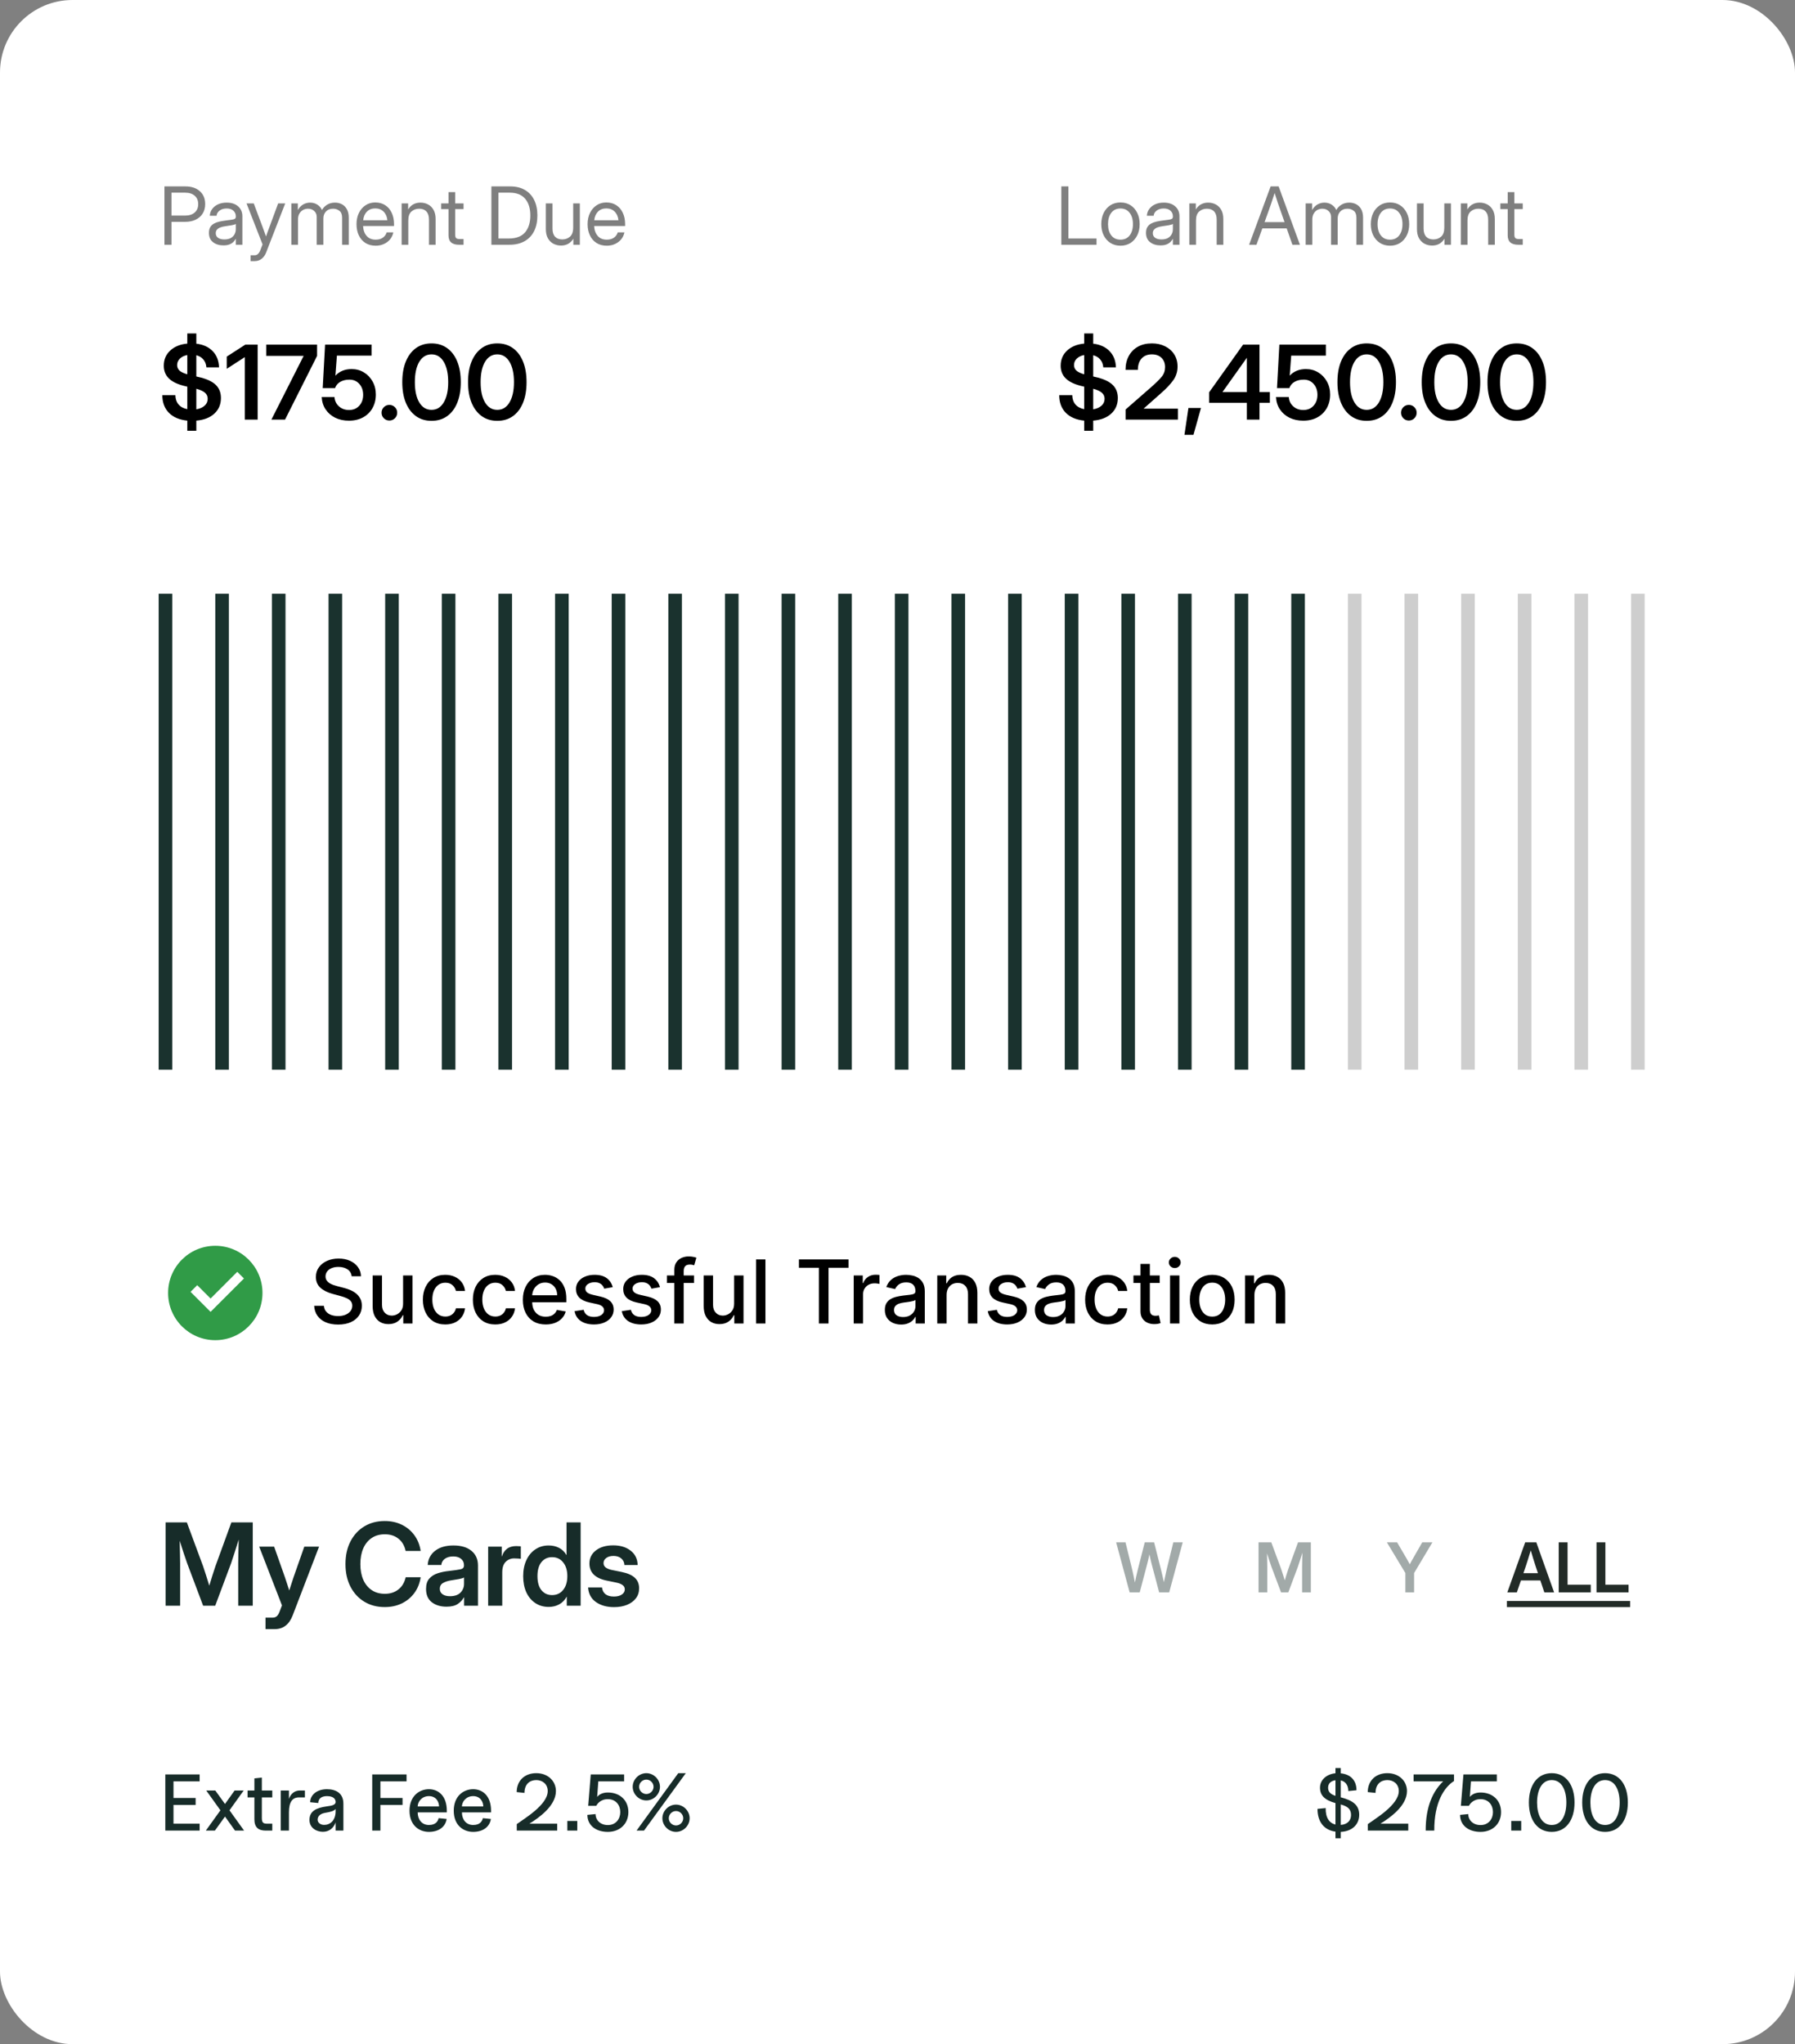 <svg width="396" height="451" viewBox="0 0 396 451" fill="none" xmlns="http://www.w3.org/2000/svg">
<rect x="0" y="0" width="396" height="451" fill="#808080" stroke="none"/>
<rect width="396" height="451" rx="16" fill="white"/>
<line x1="36.5" y1="131" x2="36.5" y2="236" stroke="#1A322E" stroke-width="3"/>
<line x1="48.994" y1="131" x2="48.994" y2="236" stroke="#1A322E" stroke-width="3"/>
<line x1="61.485" y1="131" x2="61.485" y2="236" stroke="#1A322E" stroke-width="3"/>
<line x1="73.98" y1="131" x2="73.98" y2="236" stroke="#1A322E" stroke-width="3"/>
<line x1="86.474" y1="131" x2="86.474" y2="236" stroke="#1A322E" stroke-width="3"/>
<line x1="98.968" y1="131" x2="98.968" y2="236" stroke="#1A322E" stroke-width="3"/>
<line x1="111.462" y1="131" x2="111.462" y2="236" stroke="#1A322E" stroke-width="3"/>
<line x1="123.956" y1="131" x2="123.956" y2="236" stroke="#1A322E" stroke-width="3"/>
<line x1="136.448" y1="131" x2="136.448" y2="236" stroke="#1A322E" stroke-width="3"/>
<line x1="148.942" y1="131" x2="148.942" y2="236" stroke="#1A322E" stroke-width="3"/>
<line x1="161.437" y1="131" x2="161.437" y2="236" stroke="#1A322E" stroke-width="3"/>
<line x1="173.931" y1="131" x2="173.931" y2="236" stroke="#1A322E" stroke-width="3"/>
<line x1="186.425" y1="131" x2="186.425" y2="236" stroke="#1A322E" stroke-width="3"/>
<line x1="198.916" y1="131" x2="198.916" y2="236" stroke="#1A322E" stroke-width="3"/>
<line x1="211.41" y1="131" x2="211.41" y2="236" stroke="#1A322E" stroke-width="3"/>
<line x1="223.904" y1="131" x2="223.904" y2="236" stroke="#1A322E" stroke-width="3"/>
<line x1="236.398" y1="131" x2="236.398" y2="236" stroke="#1A322E" stroke-width="3"/>
<line x1="248.89" y1="131" x2="248.89" y2="236" stroke="#1A322E" stroke-width="3"/>
<line x1="261.384" y1="131" x2="261.384" y2="236" stroke="#1A322E" stroke-width="3"/>
<line x1="273.878" y1="131" x2="273.878" y2="236" stroke="#1A322E" stroke-width="3"/>
<line x1="286.372" y1="131" x2="286.372" y2="236" stroke="#1A322E" stroke-width="3"/>
<line x1="298.866" y1="131" x2="298.866" y2="236" stroke="#C1C1C1" stroke-opacity="0.8" stroke-width="3"/>
<line x1="311.36" y1="131" x2="311.36" y2="236" stroke="#C1C1C1" stroke-opacity="0.8" stroke-width="3"/>
<line x1="323.854" y1="131" x2="323.854" y2="236" stroke="#C1C1C1" stroke-opacity="0.8" stroke-width="3"/>
<line x1="336.346" y1="131" x2="336.346" y2="236" stroke="#C1C1C1" stroke-opacity="0.8" stroke-width="3"/>
<line x1="348.84" y1="131" x2="348.84" y2="236" stroke="#C1C1C1" stroke-opacity="0.8" stroke-width="3"/>
<line x1="361.334" y1="131" x2="361.334" y2="236" stroke="#C1C1C1" stroke-opacity="0.8" stroke-width="3"/>
<path opacity="0.5" d="M36.279 54V41.126H40.893C42.235 41.126 43.298 41.477 44.081 42.18C44.87 42.877 45.265 43.827 45.265 45.031C45.265 45.832 45.081 46.526 44.712 47.114C44.349 47.695 43.833 48.148 43.165 48.47C42.503 48.787 41.722 48.945 40.824 48.945H37.834V54H36.279ZM37.834 47.563H40.841C41.734 47.563 42.437 47.338 42.949 46.889C43.468 46.434 43.727 45.815 43.727 45.031C43.727 44.248 43.468 43.632 42.949 43.182C42.437 42.733 41.734 42.508 40.841 42.508H37.834V47.563ZM49.274 54.138C48.37 54.138 47.612 53.905 47.002 53.438C46.397 52.972 46.094 52.283 46.094 51.373C46.094 50.849 46.195 50.423 46.397 50.094C46.604 49.766 46.878 49.51 47.218 49.325C47.563 49.135 47.952 48.991 48.384 48.894C48.822 48.796 49.268 48.718 49.723 48.66C50.305 48.58 50.763 48.519 51.097 48.479C51.431 48.438 51.667 48.372 51.806 48.28C51.95 48.188 52.022 48.027 52.022 47.796V47.71C52.022 47.214 51.843 46.805 51.486 46.483C51.135 46.16 50.639 45.999 50 45.999C49.366 45.999 48.845 46.154 48.436 46.465C48.033 46.771 47.814 47.151 47.779 47.606H46.284C46.313 47.047 46.486 46.552 46.803 46.12C47.12 45.682 47.552 45.337 48.099 45.083C48.646 44.83 49.28 44.703 50 44.703C51.066 44.703 51.909 44.979 52.532 45.532C53.159 46.08 53.473 46.805 53.473 47.71V54H52.022V52.704H51.987C51.878 52.923 51.716 53.145 51.503 53.369C51.29 53.588 51.002 53.773 50.639 53.922C50.282 54.066 49.827 54.138 49.274 54.138ZM49.481 52.825C50.081 52.825 50.567 52.718 50.942 52.505C51.316 52.286 51.59 52.004 51.763 51.658C51.935 51.313 52.022 50.941 52.022 50.544V49.403C51.912 49.507 51.621 49.602 51.149 49.688C50.677 49.769 50.178 49.847 49.654 49.922C49.303 49.968 48.969 50.048 48.652 50.164C48.341 50.273 48.087 50.431 47.892 50.639C47.696 50.84 47.598 51.114 47.598 51.46C47.598 51.886 47.765 52.22 48.099 52.462C48.439 52.704 48.9 52.825 49.481 52.825ZM55.288 57.612V56.316H56.186C56.728 56.316 57.14 55.95 57.422 55.218L57.923 53.922L54.389 44.876H55.979L57.949 50.129C58.076 50.469 58.2 50.812 58.321 51.157C58.447 51.497 58.568 51.837 58.684 52.177C58.804 51.837 58.925 51.497 59.046 51.157C59.173 50.812 59.3 50.469 59.427 50.129L61.362 44.876H62.926L58.718 55.694C58.482 56.304 58.145 56.776 57.707 57.111C57.269 57.445 56.762 57.612 56.186 57.612H55.288ZM64.274 54V44.876H65.708V46.353C65.996 45.818 66.379 45.408 66.857 45.126C67.335 44.844 67.854 44.703 68.413 44.703C69.035 44.703 69.579 44.861 70.046 45.178C70.512 45.495 70.841 45.884 71.031 46.345C71.278 45.878 71.65 45.489 72.145 45.178C72.641 44.861 73.228 44.703 73.908 44.703C74.467 44.703 74.974 44.824 75.429 45.066C75.889 45.308 76.255 45.673 76.526 46.163C76.802 46.653 76.941 47.272 76.941 48.021V54H75.472V48.021C75.472 47.312 75.273 46.808 74.876 46.509C74.478 46.203 74.017 46.051 73.493 46.051C72.825 46.051 72.298 46.255 71.912 46.664C71.532 47.068 71.342 47.577 71.342 48.194V54H69.873V47.865C69.873 47.318 69.689 46.88 69.32 46.552C68.957 46.218 68.499 46.051 67.946 46.051C67.566 46.051 67.206 46.14 66.866 46.319C66.532 46.497 66.261 46.765 66.054 47.122C65.846 47.474 65.743 47.911 65.743 48.435V54H64.274ZM82.885 54.207C81.993 54.207 81.229 54.003 80.596 53.594C79.968 53.185 79.487 52.623 79.153 51.909C78.819 51.189 78.652 50.371 78.652 49.455C78.652 48.528 78.827 47.704 79.179 46.984C79.53 46.264 80.017 45.699 80.639 45.29C81.261 44.876 81.975 44.668 82.782 44.668C83.629 44.668 84.363 44.87 84.985 45.273C85.607 45.676 86.085 46.238 86.419 46.958C86.759 47.678 86.929 48.51 86.929 49.455V49.861H80.103C80.138 50.754 80.394 51.48 80.872 52.039C81.35 52.597 82.021 52.877 82.885 52.877C83.536 52.877 84.066 52.727 84.475 52.427C84.89 52.128 85.166 51.742 85.305 51.27H86.774C86.658 51.851 86.419 52.364 86.056 52.808C85.694 53.245 85.239 53.588 84.691 53.836C84.15 54.084 83.548 54.207 82.885 54.207ZM80.121 48.6H85.46C85.38 47.799 85.1 47.163 84.622 46.69C84.144 46.218 83.531 45.982 82.782 45.982C82.033 45.982 81.422 46.218 80.95 46.69C80.478 47.163 80.201 47.799 80.121 48.6ZM90.074 48.66V54H88.605V44.876H90.04V46.215C90.356 45.697 90.743 45.316 91.198 45.074C91.658 44.827 92.177 44.703 92.753 44.703C93.369 44.703 93.931 44.838 94.438 45.109C94.945 45.374 95.348 45.774 95.647 46.31C95.953 46.846 96.105 47.52 96.105 48.332V54H94.636V48.435C94.636 47.646 94.446 47.053 94.066 46.656C93.692 46.252 93.162 46.051 92.476 46.051C91.814 46.051 91.246 46.255 90.774 46.664C90.308 47.073 90.074 47.739 90.074 48.66ZM102.266 44.876V46.137H100.417V51.788C100.417 52.139 100.489 52.387 100.633 52.531C100.783 52.669 101.045 52.739 101.419 52.739H102.266V54H101.281C99.726 54 98.948 53.315 98.948 51.944V46.137H97.324V44.876H98.948V42.387H100.417V44.876H102.266ZM112.384 54H108.409V41.126H112.557C113.807 41.126 114.878 41.382 115.771 41.895C116.67 42.407 117.358 43.145 117.836 44.107C118.314 45.063 118.553 46.206 118.553 47.537C118.553 48.879 118.311 50.034 117.827 51.002C117.344 51.964 116.641 52.704 115.719 53.222C114.803 53.741 113.692 54 112.384 54ZM109.965 52.617H112.28C113.882 52.617 115.068 52.165 115.84 51.261C116.612 50.351 116.998 49.109 116.998 47.537C116.998 45.982 116.618 44.755 115.857 43.856C115.103 42.958 113.968 42.508 112.453 42.508H109.965V52.617ZM123.772 54.173C123.161 54.173 122.6 54.04 122.087 53.775C121.58 53.505 121.174 53.101 120.869 52.566C120.569 52.024 120.42 51.35 120.42 50.544V44.876H121.888V50.44C121.888 51.229 122.079 51.825 122.459 52.229C122.839 52.626 123.369 52.825 124.049 52.825C124.717 52.825 125.284 52.62 125.751 52.211C126.217 51.802 126.451 51.137 126.451 50.215V44.876H127.919V54H126.485V52.661C126.168 53.179 125.78 53.562 125.319 53.81C124.864 54.052 124.348 54.173 123.772 54.173ZM133.864 54.207C132.971 54.207 132.208 54.003 131.574 53.594C130.946 53.185 130.466 52.623 130.131 51.909C129.797 51.189 129.63 50.371 129.63 49.455C129.63 48.528 129.806 47.704 130.157 46.984C130.509 46.264 130.995 45.699 131.618 45.29C132.24 44.876 132.954 44.668 133.76 44.668C134.607 44.668 135.342 44.87 135.964 45.273C136.586 45.676 137.064 46.238 137.398 46.958C137.738 47.678 137.908 48.51 137.908 49.455V49.861H131.082C131.116 50.754 131.373 51.48 131.851 52.039C132.329 52.597 133 52.877 133.864 52.877C134.515 52.877 135.045 52.727 135.454 52.427C135.869 52.128 136.145 51.742 136.283 51.27H137.752C137.637 51.851 137.398 52.364 137.035 52.808C136.672 53.245 136.217 53.588 135.67 53.836C135.128 54.084 134.527 54.207 133.864 54.207ZM131.099 48.6H136.439C136.358 47.799 136.079 47.163 135.601 46.69C135.123 46.218 134.509 45.982 133.76 45.982C133.012 45.982 132.401 46.218 131.929 46.69C131.456 47.163 131.18 47.799 131.099 48.6Z" fill="black"/>
<path d="M41.321 95.036V92.803C39.588 92.633 38.236 92.059 37.266 91.081C36.296 90.096 35.811 88.796 35.811 87.182H38.688C38.703 88.019 38.936 88.704 39.388 89.237C39.847 89.77 40.492 90.115 41.321 90.27V85.305L40.966 85.227C39.314 84.849 38.096 84.29 37.311 83.549C36.526 82.809 36.133 81.857 36.133 80.694C36.133 79.339 36.603 78.224 37.544 77.35C38.485 76.469 39.744 75.954 41.321 75.806V73.573H43.31V75.828C44.835 76.006 46.039 76.554 46.92 77.473C47.809 78.384 48.275 79.576 48.32 81.05H45.532C45.48 80.354 45.258 79.776 44.865 79.317C44.48 78.858 43.961 78.543 43.31 78.372V83.061L43.765 83.172C45.483 83.549 46.742 84.112 47.542 84.86C48.342 85.608 48.742 86.59 48.742 87.804C48.742 89.219 48.257 90.37 47.287 91.259C46.316 92.148 44.991 92.662 43.31 92.803V95.036H41.321ZM43.31 90.304C44.08 90.178 44.691 89.911 45.143 89.504C45.594 89.097 45.82 88.589 45.82 87.982C45.82 87.449 45.624 87.008 45.231 86.66C44.846 86.312 44.206 86.016 43.31 85.771V90.304ZM41.321 82.583V78.328C40.647 78.454 40.103 78.717 39.688 79.117C39.281 79.509 39.077 79.987 39.077 80.55C39.077 81.031 39.251 81.435 39.599 81.761C39.947 82.079 40.521 82.353 41.321 82.583ZM56.841 76.028V92.581H54.008V78.806H53.986L50.02 81.372V78.683L54.13 76.028H56.841ZM59.873 92.581L66.983 78.528V78.517H58.729V76.028H69.949V78.528L62.884 92.581H59.873ZM76.981 92.814C75.841 92.814 74.826 92.596 73.938 92.159C73.056 91.715 72.353 91.1 71.827 90.315C71.308 89.53 71.023 88.623 70.971 87.593H73.793C73.845 88.422 74.171 89.108 74.771 89.648C75.371 90.189 76.111 90.459 76.993 90.459C77.926 90.459 78.677 90.148 79.248 89.526C79.825 88.897 80.114 88.093 80.114 87.115C80.114 86.138 79.833 85.334 79.27 84.705C78.715 84.075 77.989 83.76 77.093 83.76C76.3 83.76 75.623 83.923 75.06 84.249C74.504 84.568 74.123 85.027 73.915 85.627H71.194L71.716 76.028H81.969V78.461H74.326L73.993 82.861H74.015C74.926 81.905 76.111 81.427 77.57 81.427C78.57 81.427 79.474 81.672 80.281 82.161C81.088 82.65 81.729 83.32 82.203 84.171C82.677 85.016 82.914 85.975 82.914 87.049C82.914 88.174 82.666 89.174 82.169 90.048C81.681 90.915 80.992 91.592 80.103 92.081C79.214 92.57 78.174 92.814 76.981 92.814ZM85.902 92.781C85.421 92.781 85.013 92.614 84.68 92.281C84.347 91.94 84.18 91.533 84.18 91.059C84.18 90.578 84.347 90.17 84.68 89.837C85.013 89.504 85.421 89.337 85.902 89.337C86.384 89.337 86.791 89.504 87.124 89.837C87.457 90.17 87.624 90.578 87.624 91.059C87.624 91.533 87.457 91.94 87.124 92.281C86.791 92.614 86.384 92.781 85.902 92.781ZM95.201 92.848C93.867 92.848 92.719 92.5 91.757 91.803C90.794 91.107 90.05 90.122 89.524 88.848C89.005 87.575 88.746 86.064 88.746 84.316C88.746 82.561 89.005 81.046 89.524 79.772C90.05 78.491 90.794 77.502 91.757 76.806C92.719 76.11 93.867 75.762 95.201 75.762C96.534 75.762 97.682 76.11 98.644 76.806C99.615 77.502 100.359 78.491 100.877 79.772C101.396 81.046 101.655 82.561 101.655 84.316C101.655 86.064 101.396 87.578 100.877 88.859C100.359 90.133 99.615 91.118 98.644 91.814C97.682 92.503 96.534 92.848 95.201 92.848ZM95.201 90.426C96.341 90.426 97.237 89.882 97.889 88.793C98.548 87.704 98.878 86.212 98.878 84.316C98.878 82.405 98.548 80.905 97.889 79.817C97.237 78.728 96.341 78.184 95.201 78.184C94.06 78.184 93.16 78.728 92.501 79.817C91.849 80.905 91.523 82.405 91.523 84.316C91.523 86.212 91.849 87.704 92.501 88.793C93.16 89.882 94.06 90.426 95.201 90.426ZM109.709 92.848C108.376 92.848 107.228 92.5 106.265 91.803C105.302 91.107 104.558 90.122 104.032 88.848C103.514 87.575 103.255 86.064 103.255 84.316C103.255 82.561 103.514 81.046 104.032 79.772C104.558 78.491 105.302 77.502 106.265 76.806C107.228 76.11 108.376 75.762 109.709 75.762C111.042 75.762 112.19 76.11 113.153 76.806C114.123 77.502 114.867 78.491 115.386 79.772C115.904 81.046 116.163 82.561 116.163 84.316C116.163 86.064 115.904 87.578 115.386 88.859C114.867 90.133 114.123 91.118 113.153 91.814C112.19 92.503 111.042 92.848 109.709 92.848ZM109.709 90.426C110.85 90.426 111.746 89.882 112.397 88.793C113.057 87.704 113.386 86.212 113.386 84.316C113.386 82.405 113.057 80.905 112.397 79.817C111.746 78.728 110.85 78.184 109.709 78.184C108.569 78.184 107.669 78.728 107.01 79.817C106.358 80.905 106.032 82.405 106.032 84.316C106.032 86.212 106.358 87.704 107.01 88.793C107.669 89.882 108.569 90.426 109.709 90.426Z" fill="black"/>
<path d="M239.187 95.036V92.803C237.454 92.633 236.103 92.059 235.132 91.081C234.162 90.096 233.677 88.796 233.677 87.182H236.554C236.569 88.019 236.803 88.704 237.254 89.237C237.714 89.77 238.358 90.115 239.187 90.27V85.305L238.832 85.227C237.18 84.849 235.962 84.29 235.177 83.549C234.392 82.809 233.999 81.857 233.999 80.694C233.999 79.339 234.47 78.224 235.41 77.35C236.351 76.469 237.61 75.954 239.187 75.806V73.573H241.176V75.828C242.702 76.006 243.905 76.554 244.786 77.473C245.675 78.384 246.142 79.576 246.186 81.05H243.398C243.346 80.354 243.124 79.776 242.731 79.317C242.346 78.858 241.828 78.543 241.176 78.372V83.061L241.631 83.172C243.35 83.549 244.609 84.112 245.408 84.86C246.208 85.608 246.608 86.59 246.608 87.804C246.608 89.219 246.123 90.37 245.153 91.259C244.183 92.148 242.857 92.662 241.176 92.803V95.036H239.187ZM241.176 90.304C241.946 90.178 242.557 89.911 243.009 89.504C243.461 89.097 243.687 88.589 243.687 87.982C243.687 87.449 243.49 87.008 243.098 86.66C242.713 86.312 242.072 86.016 241.176 85.771V90.304ZM239.187 82.583V78.328C238.513 78.454 237.969 78.717 237.554 79.117C237.147 79.509 236.943 79.987 236.943 80.55C236.943 81.031 237.117 81.435 237.465 81.761C237.813 82.079 238.387 82.353 239.187 82.583ZM248.319 92.581V90.348L254.329 85.094C255.166 84.346 255.825 83.679 256.307 83.094C256.788 82.509 257.029 81.813 257.029 81.005C257.029 80.139 256.766 79.454 256.24 78.95C255.721 78.439 255.014 78.184 254.118 78.184C253.148 78.184 252.389 78.491 251.841 79.106C251.3 79.713 251.03 80.546 251.03 81.605H248.308C248.308 80.442 248.545 79.424 249.019 78.55C249.493 77.669 250.163 76.984 251.03 76.495C251.904 76.006 252.933 75.762 254.118 75.762C255.214 75.762 256.188 75.977 257.04 76.406C257.899 76.828 258.569 77.424 259.05 78.195C259.539 78.957 259.784 79.85 259.784 80.872C259.784 81.998 259.469 83.001 258.839 83.883C258.217 84.764 257.317 85.719 256.14 86.749L252.318 90.137V90.159H259.861V92.581H248.319ZM261.306 95.936L262.183 90.015H264.949L263.294 95.936H261.306ZM266.749 88.871V86.56L274.248 76.028H277.858V86.504H280.147V88.871H277.858V92.581H275.07V88.871H266.749ZM275.07 86.504V78.95H275.059L269.704 86.482V86.504H275.07ZM287.512 92.814C286.372 92.814 285.357 92.596 284.468 92.159C283.587 91.715 282.883 91.1 282.358 90.315C281.839 89.53 281.554 88.623 281.502 87.593H284.324C284.376 88.422 284.702 89.108 285.301 89.648C285.901 90.189 286.642 90.459 287.523 90.459C288.456 90.459 289.208 90.148 289.778 89.526C290.356 88.897 290.645 88.093 290.645 87.115C290.645 86.138 290.364 85.334 289.801 84.705C289.245 84.075 288.519 83.76 287.623 83.76C286.831 83.76 286.153 83.923 285.59 84.249C285.035 84.568 284.653 85.027 284.446 85.627H281.724L282.246 76.028H292.5V78.461H284.857L284.524 82.861H284.546C285.457 81.905 286.642 81.427 288.101 81.427C289.101 81.427 290.004 81.672 290.812 82.161C291.619 82.65 292.259 83.32 292.733 84.171C293.207 85.016 293.444 85.975 293.444 87.049C293.444 88.174 293.196 89.174 292.7 90.048C292.211 90.915 291.523 91.592 290.634 92.081C289.745 92.57 288.705 92.814 287.512 92.814ZM301.51 92.848C300.177 92.848 299.029 92.5 298.066 91.803C297.103 91.107 296.359 90.122 295.833 88.848C295.314 87.575 295.055 86.064 295.055 84.316C295.055 82.561 295.314 81.046 295.833 79.772C296.359 78.491 297.103 77.502 298.066 76.806C299.029 76.11 300.177 75.762 301.51 75.762C302.843 75.762 303.991 76.11 304.954 76.806C305.924 77.502 306.668 78.491 307.186 79.772C307.705 81.046 307.964 82.561 307.964 84.316C307.964 86.064 307.705 87.578 307.186 88.859C306.668 90.133 305.924 91.118 304.954 91.814C303.991 92.503 302.843 92.848 301.51 92.848ZM301.51 90.426C302.65 90.426 303.546 89.882 304.198 88.793C304.857 87.704 305.187 86.212 305.187 84.316C305.187 82.405 304.857 80.905 304.198 79.817C303.546 78.728 302.65 78.184 301.51 78.184C300.369 78.184 299.469 78.728 298.81 79.817C298.158 80.905 297.833 82.405 297.833 84.316C297.833 86.212 298.158 87.704 298.81 88.793C299.469 89.882 300.369 90.426 301.51 90.426ZM310.808 92.781C310.327 92.781 309.919 92.614 309.586 92.281C309.253 91.94 309.086 91.533 309.086 91.059C309.086 90.578 309.253 90.17 309.586 89.837C309.919 89.504 310.327 89.337 310.808 89.337C311.289 89.337 311.697 89.504 312.03 89.837C312.363 90.17 312.53 90.578 312.53 91.059C312.53 91.533 312.363 91.94 312.03 92.281C311.697 92.614 311.289 92.781 310.808 92.781ZM320.106 92.848C318.773 92.848 317.625 92.5 316.663 91.803C315.7 91.107 314.955 90.122 314.43 88.848C313.911 87.575 313.652 86.064 313.652 84.316C313.652 82.561 313.911 81.046 314.43 79.772C314.955 78.491 315.7 77.502 316.663 76.806C317.625 76.11 318.773 75.762 320.106 75.762C321.44 75.762 322.587 76.11 323.55 76.806C324.52 77.502 325.265 78.491 325.783 79.772C326.302 81.046 326.561 82.561 326.561 84.316C326.561 86.064 326.302 87.578 325.783 88.859C325.265 90.133 324.52 91.118 323.55 91.814C322.587 92.503 321.44 92.848 320.106 92.848ZM320.106 90.426C321.247 90.426 322.143 89.882 322.795 88.793C323.454 87.704 323.784 86.212 323.784 84.316C323.784 82.405 323.454 80.905 322.795 79.817C322.143 78.728 321.247 78.184 320.106 78.184C318.966 78.184 318.066 78.728 317.407 79.817C316.755 80.905 316.429 82.405 316.429 84.316C316.429 86.212 316.755 87.704 317.407 88.793C318.066 89.882 318.966 90.426 320.106 90.426ZM334.615 92.848C333.282 92.848 332.134 92.5 331.171 91.803C330.208 91.107 329.464 90.122 328.938 88.848C328.42 87.575 328.161 86.064 328.161 84.316C328.161 82.561 328.42 81.046 328.938 79.772C329.464 78.491 330.208 77.502 331.171 76.806C332.134 76.11 333.282 75.762 334.615 75.762C335.948 75.762 337.096 76.11 338.059 76.806C339.029 77.502 339.773 78.491 340.292 79.772C340.81 81.046 341.069 82.561 341.069 84.316C341.069 86.064 340.81 87.578 340.292 88.859C339.773 90.133 339.029 91.118 338.059 91.814C337.096 92.503 335.948 92.848 334.615 92.848ZM334.615 90.426C335.756 90.426 336.652 89.882 337.303 88.793C337.963 87.704 338.292 86.212 338.292 84.316C338.292 82.405 337.963 80.905 337.303 79.817C336.652 78.728 335.756 78.184 334.615 78.184C333.474 78.184 332.575 78.728 331.915 79.817C331.264 80.905 330.938 82.405 330.938 84.316C330.938 86.212 331.264 87.704 331.915 88.793C332.575 89.882 333.474 90.426 334.615 90.426Z" fill="black"/>
<path opacity="0.5" d="M234.145 54V41.126H235.7V52.617H241.904V54H234.145ZM247.192 54.207C246.351 54.207 245.611 54.006 244.971 53.602C244.338 53.194 243.842 52.632 243.485 51.918C243.134 51.203 242.958 50.383 242.958 49.455C242.958 48.522 243.134 47.695 243.485 46.975C243.842 46.255 244.338 45.691 244.971 45.282C245.611 44.873 246.351 44.668 247.192 44.668C248.039 44.668 248.779 44.873 249.413 45.282C250.046 45.691 250.539 46.255 250.89 46.975C251.247 47.695 251.426 48.522 251.426 49.455C251.426 50.383 251.247 51.203 250.89 51.918C250.539 52.632 250.046 53.194 249.413 53.602C248.779 54.006 248.039 54.207 247.192 54.207ZM247.192 52.877C248.056 52.877 248.73 52.566 249.214 51.944C249.698 51.316 249.94 50.486 249.94 49.455C249.94 48.413 249.695 47.577 249.205 46.949C248.721 46.316 248.05 45.999 247.192 45.999C246.334 45.999 245.66 46.313 245.17 46.941C244.686 47.569 244.444 48.407 244.444 49.455C244.444 50.492 244.686 51.322 245.17 51.944C245.654 52.566 246.328 52.877 247.192 52.877ZM256.005 54.138C255.101 54.138 254.344 53.905 253.733 53.438C253.128 52.972 252.826 52.283 252.826 51.373C252.826 50.849 252.926 50.423 253.128 50.094C253.335 49.766 253.609 49.51 253.949 49.325C254.295 49.135 254.683 48.991 255.115 48.894C255.553 48.796 256 48.718 256.455 48.66C257.036 48.58 257.494 48.519 257.828 48.479C258.163 48.438 258.399 48.372 258.537 48.28C258.681 48.188 258.753 48.027 258.753 47.796V47.71C258.753 47.214 258.574 46.805 258.217 46.483C257.866 46.16 257.371 45.999 256.731 45.999C256.098 45.999 255.576 46.154 255.167 46.465C254.764 46.771 254.545 47.151 254.511 47.606H253.016C253.045 47.047 253.217 46.552 253.534 46.12C253.851 45.682 254.283 45.337 254.83 45.083C255.377 44.83 256.011 44.703 256.731 44.703C257.797 44.703 258.641 44.979 259.263 45.532C259.891 46.08 260.205 46.805 260.205 47.71V54H258.753V52.704H258.718C258.609 52.923 258.448 53.145 258.235 53.369C258.021 53.588 257.733 53.773 257.371 53.922C257.013 54.066 256.558 54.138 256.005 54.138ZM256.213 52.825C256.812 52.825 257.299 52.718 257.673 52.505C258.047 52.286 258.321 52.004 258.494 51.658C258.667 51.313 258.753 50.941 258.753 50.544V49.403C258.644 49.507 258.353 49.602 257.88 49.688C257.408 49.769 256.91 49.847 256.386 49.922C256.034 49.968 255.7 50.048 255.383 50.164C255.072 50.273 254.819 50.431 254.623 50.639C254.427 50.84 254.329 51.114 254.329 51.46C254.329 51.886 254.496 52.22 254.83 52.462C255.17 52.704 255.631 52.825 256.213 52.825ZM263.851 48.66V54H262.382V44.876H263.816V46.215C264.133 45.697 264.519 45.316 264.974 45.074C265.435 44.827 265.953 44.703 266.529 44.703C267.146 44.703 267.707 44.838 268.214 45.109C268.721 45.374 269.124 45.774 269.424 46.31C269.729 46.846 269.882 47.52 269.882 48.332V54H268.413V48.435C268.413 47.646 268.223 47.053 267.843 46.656C267.468 46.252 266.938 46.051 266.253 46.051C265.59 46.051 265.023 46.255 264.551 46.664C264.084 47.073 263.851 47.739 263.851 48.66ZM275.567 54L280.32 41.126H282.082L286.783 54H285.124L283.862 50.388H278.488L277.192 54H275.567ZM278.98 49.006H283.387L282.419 46.241C282.258 45.786 282.082 45.279 281.892 44.72C281.708 44.156 281.477 43.444 281.201 42.586C280.924 43.444 280.691 44.156 280.501 44.72C280.317 45.279 280.141 45.786 279.974 46.241L278.98 49.006ZM288.044 54V44.876H289.478V46.353C289.766 45.818 290.15 45.408 290.628 45.126C291.106 44.844 291.624 44.703 292.183 44.703C292.805 44.703 293.349 44.861 293.816 45.178C294.283 45.495 294.611 45.884 294.801 46.345C295.049 45.878 295.42 45.489 295.916 45.178C296.411 44.861 296.999 44.703 297.678 44.703C298.237 44.703 298.744 44.824 299.199 45.066C299.66 45.308 300.026 45.673 300.296 46.163C300.573 46.653 300.711 47.272 300.711 48.021V54H299.242V48.021C299.242 47.312 299.043 46.808 298.646 46.509C298.249 46.203 297.788 46.051 297.264 46.051C296.595 46.051 296.068 46.255 295.682 46.664C295.302 47.068 295.112 47.577 295.112 48.194V54H293.643V47.865C293.643 47.318 293.459 46.88 293.09 46.552C292.727 46.218 292.269 46.051 291.716 46.051C291.336 46.051 290.976 46.14 290.636 46.319C290.302 46.497 290.031 46.765 289.824 47.122C289.617 47.474 289.513 47.911 289.513 48.435V54H288.044ZM306.656 54.207C305.815 54.207 305.074 54.006 304.435 53.602C303.801 53.194 303.306 52.632 302.949 51.918C302.598 51.203 302.422 50.383 302.422 49.455C302.422 48.522 302.598 47.695 302.949 46.975C303.306 46.255 303.801 45.691 304.435 45.282C305.074 44.873 305.815 44.668 306.656 44.668C307.502 44.668 308.243 44.873 308.876 45.282C309.51 45.691 310.002 46.255 310.354 46.975C310.711 47.695 310.89 48.522 310.89 49.455C310.89 50.383 310.711 51.203 310.354 51.918C310.002 52.632 309.51 53.194 308.876 53.602C308.243 54.006 307.502 54.207 306.656 54.207ZM306.656 52.877C307.52 52.877 308.194 52.566 308.678 51.944C309.161 51.316 309.403 50.486 309.403 49.455C309.403 48.413 309.159 47.577 308.669 46.949C308.185 46.316 307.514 45.999 306.656 45.999C305.797 45.999 305.123 46.313 304.634 46.941C304.15 47.569 303.908 48.407 303.908 49.455C303.908 50.492 304.15 51.322 304.634 51.944C305.118 52.566 305.792 52.877 306.656 52.877ZM315.953 54.173C315.342 54.173 314.781 54.04 314.268 53.775C313.761 53.505 313.355 53.101 313.05 52.566C312.75 52.024 312.6 51.35 312.6 50.544V44.876H314.069V50.44C314.069 51.229 314.259 51.825 314.639 52.229C315.02 52.626 315.55 52.825 316.229 52.825C316.898 52.825 317.465 52.62 317.931 52.211C318.398 51.802 318.631 51.137 318.631 50.215V44.876H320.1V54H318.666V52.661C318.349 53.179 317.96 53.562 317.499 53.81C317.044 54.052 316.529 54.173 315.953 54.173ZM323.747 48.66V54H322.278V44.876H323.712V46.215C324.029 45.697 324.415 45.316 324.87 45.074C325.331 44.827 325.849 44.703 326.425 44.703C327.041 44.703 327.603 44.838 328.11 45.109C328.617 45.374 329.02 45.774 329.32 46.31C329.625 46.846 329.778 47.52 329.778 48.332V54H328.309V48.435C328.309 47.646 328.119 47.053 327.738 46.656C327.364 46.252 326.834 46.051 326.149 46.051C325.486 46.051 324.919 46.255 324.446 46.664C323.98 47.073 323.747 47.739 323.747 48.66ZM335.938 44.876V46.137H334.089V51.788C334.089 52.139 334.161 52.387 334.305 52.531C334.455 52.669 334.717 52.739 335.091 52.739H335.938V54H334.953C333.398 54 332.62 53.315 332.62 51.944V46.137H330.996V44.876H332.62V42.387H334.089V44.876H335.938Z" fill="black"/>
<path d="M47.495 295.681C41.745 295.681 37.084 291.02 37.084 285.27C37.084 279.52 41.745 274.858 47.495 274.858C53.245 274.858 57.907 279.52 57.907 285.27C57.907 291.02 53.245 295.681 47.495 295.681ZM46.457 289.434L53.819 282.072L52.346 280.6L46.457 286.49L43.512 283.545L42.04 285.017L46.457 289.434Z" fill="#309B47"/>
<path d="M77.579 281.579C77.505 280.925 77.202 280.419 76.668 280.06C76.134 279.697 75.463 279.515 74.653 279.515C74.073 279.515 73.572 279.607 73.148 279.791C72.725 279.971 72.396 280.219 72.162 280.537C71.931 280.85 71.816 281.206 71.816 281.606C71.816 281.942 71.895 282.232 72.051 282.476C72.212 282.72 72.421 282.925 72.679 283.09C72.941 283.251 73.222 283.387 73.521 283.497C73.82 283.603 74.108 283.691 74.384 283.76L75.764 284.119C76.215 284.229 76.677 284.378 77.151 284.567C77.625 284.756 78.064 285.004 78.469 285.312C78.874 285.621 79.201 286.003 79.449 286.458C79.703 286.914 79.829 287.459 79.829 288.094C79.829 288.894 79.622 289.605 79.208 290.226C78.798 290.847 78.203 291.337 77.42 291.696C76.643 292.055 75.702 292.235 74.598 292.235C73.54 292.235 72.624 292.067 71.851 291.731C71.078 291.395 70.473 290.919 70.036 290.302C69.599 289.681 69.357 288.945 69.311 288.094H71.451C71.492 288.604 71.658 289.03 71.948 289.371C72.242 289.706 72.617 289.957 73.073 290.123C73.533 290.284 74.036 290.364 74.584 290.364C75.187 290.364 75.723 290.27 76.192 290.081C76.666 289.888 77.038 289.621 77.31 289.281C77.581 288.936 77.717 288.533 77.717 288.073C77.717 287.654 77.597 287.312 77.358 287.045C77.124 286.778 76.804 286.557 76.399 286.382C75.999 286.207 75.546 286.053 75.039 285.92L73.369 285.464C72.237 285.156 71.34 284.703 70.678 284.105C70.02 283.507 69.691 282.715 69.691 281.731C69.691 280.916 69.912 280.205 70.353 279.598C70.795 278.991 71.393 278.519 72.148 278.183C72.902 277.843 73.753 277.673 74.701 277.673C75.658 277.673 76.502 277.841 77.234 278.176C77.97 278.512 78.55 278.975 78.973 279.564C79.397 280.148 79.617 280.82 79.636 281.579H77.579ZM88.927 287.604V281.399H90.997V292H88.968V290.164H88.858C88.614 290.73 88.223 291.202 87.685 291.579C87.151 291.952 86.486 292.138 85.69 292.138C85.009 292.138 84.406 291.988 83.882 291.689C83.362 291.386 82.953 290.937 82.653 290.344C82.359 289.75 82.212 289.016 82.212 288.142V281.399H84.275V287.894C84.275 288.616 84.475 289.191 84.876 289.619C85.276 290.047 85.796 290.261 86.435 290.261C86.822 290.261 87.206 290.164 87.588 289.971C87.975 289.778 88.294 289.486 88.547 289.094C88.805 288.703 88.931 288.207 88.927 287.604ZM98.235 292.214C97.209 292.214 96.326 291.982 95.585 291.517C94.849 291.048 94.283 290.401 93.887 289.578C93.492 288.754 93.294 287.811 93.294 286.748C93.294 285.671 93.496 284.721 93.901 283.898C94.306 283.07 94.876 282.423 95.613 281.958C96.349 281.494 97.216 281.261 98.215 281.261C99.02 281.261 99.737 281.411 100.368 281.71C100.998 282.004 101.506 282.418 101.893 282.952C102.284 283.486 102.516 284.109 102.59 284.822H100.582C100.471 284.326 100.218 283.898 99.823 283.539C99.431 283.18 98.907 283.001 98.249 283.001C97.674 283.001 97.17 283.152 96.738 283.456C96.31 283.755 95.976 284.183 95.737 284.74C95.498 285.292 95.378 285.945 95.378 286.7C95.378 287.473 95.495 288.14 95.73 288.701C95.965 289.262 96.296 289.697 96.724 290.005C97.156 290.314 97.665 290.468 98.249 290.468C98.64 290.468 98.994 290.397 99.312 290.254C99.634 290.107 99.903 289.897 100.119 289.626C100.34 289.354 100.494 289.028 100.582 288.646H102.59C102.516 289.331 102.293 289.943 101.921 290.482C101.548 291.02 101.049 291.443 100.423 291.752C99.802 292.06 99.073 292.214 98.235 292.214ZM109.262 292.214C108.236 292.214 107.353 291.982 106.612 291.517C105.876 291.048 105.31 290.401 104.914 289.578C104.518 288.754 104.321 287.811 104.321 286.748C104.321 285.671 104.523 284.721 104.928 283.898C105.333 283.07 105.903 282.423 106.639 281.958C107.376 281.494 108.243 281.261 109.241 281.261C110.046 281.261 110.764 281.411 111.395 281.71C112.025 282.004 112.533 282.418 112.92 282.952C113.311 283.486 113.543 284.109 113.617 284.822H111.608C111.498 284.326 111.245 283.898 110.849 283.539C110.458 283.18 109.934 283.001 109.276 283.001C108.701 283.001 108.197 283.152 107.764 283.456C107.336 283.755 107.003 284.183 106.764 284.74C106.524 285.292 106.405 285.945 106.405 286.7C106.405 287.473 106.522 288.14 106.757 288.701C106.991 289.262 107.323 289.697 107.751 290.005C108.183 290.314 108.691 290.468 109.276 290.468C109.667 290.468 110.021 290.397 110.339 290.254C110.661 290.107 110.93 289.897 111.146 289.626C111.367 289.354 111.521 289.028 111.608 288.646H113.617C113.543 289.331 113.32 289.943 112.947 290.482C112.575 291.02 112.075 291.443 111.45 291.752C110.829 292.06 110.099 292.214 109.262 292.214ZM120.392 292.214C119.348 292.214 118.448 291.991 117.694 291.545C116.944 291.094 116.364 290.461 115.955 289.647C115.55 288.828 115.347 287.868 115.347 286.769C115.347 285.683 115.55 284.726 115.955 283.898C116.364 283.07 116.935 282.423 117.666 281.958C118.402 281.494 119.263 281.261 120.247 281.261C120.846 281.261 121.425 281.36 121.987 281.558C122.548 281.756 123.052 282.067 123.498 282.49C123.944 282.913 124.296 283.463 124.554 284.139C124.812 284.811 124.94 285.628 124.94 286.589V287.321H116.514V285.775H122.918C122.918 285.232 122.808 284.751 122.587 284.332C122.366 283.909 122.056 283.576 121.655 283.332C121.26 283.088 120.795 282.966 120.261 282.966C119.681 282.966 119.175 283.109 118.743 283.394C118.315 283.675 117.984 284.043 117.749 284.498C117.519 284.949 117.404 285.439 117.404 285.968V287.176C117.404 287.884 117.528 288.487 117.777 288.984C118.03 289.481 118.382 289.861 118.833 290.123C119.283 290.38 119.81 290.509 120.413 290.509C120.804 290.509 121.161 290.454 121.483 290.344C121.805 290.229 122.083 290.058 122.318 289.833C122.552 289.607 122.732 289.329 122.856 288.998L124.809 289.35C124.653 289.925 124.372 290.429 123.967 290.861C123.567 291.289 123.063 291.623 122.456 291.862C121.853 292.097 121.165 292.214 120.392 292.214ZM135.173 283.987L133.303 284.319C133.225 284.079 133.101 283.852 132.931 283.635C132.765 283.419 132.539 283.242 132.254 283.104C131.969 282.966 131.612 282.897 131.184 282.897C130.6 282.897 130.112 283.028 129.721 283.29C129.33 283.548 129.135 283.882 129.135 284.291C129.135 284.645 129.266 284.931 129.528 285.147C129.79 285.363 130.214 285.54 130.798 285.678L132.482 286.065C133.457 286.29 134.184 286.638 134.663 287.107C135.141 287.576 135.381 288.186 135.381 288.936C135.381 289.571 135.197 290.137 134.828 290.634C134.465 291.126 133.957 291.512 133.303 291.793C132.654 292.074 131.902 292.214 131.046 292.214C129.859 292.214 128.891 291.961 128.141 291.455C127.391 290.944 126.931 290.219 126.761 289.281L128.755 288.977C128.879 289.497 129.135 289.89 129.521 290.157C129.908 290.42 130.411 290.551 131.033 290.551C131.709 290.551 132.25 290.41 132.654 290.13C133.059 289.844 133.262 289.497 133.262 289.088C133.262 288.756 133.138 288.478 132.889 288.253C132.645 288.027 132.27 287.857 131.764 287.742L129.97 287.348C128.981 287.123 128.249 286.764 127.775 286.272C127.306 285.779 127.071 285.156 127.071 284.401C127.071 283.776 127.246 283.228 127.596 282.759C127.945 282.29 128.428 281.924 129.045 281.662C129.662 281.395 130.368 281.261 131.164 281.261C132.309 281.261 133.211 281.51 133.869 282.007C134.527 282.499 134.962 283.159 135.173 283.987ZM145.593 283.987L143.723 284.319C143.644 284.079 143.52 283.852 143.35 283.635C143.184 283.419 142.959 283.242 142.674 283.104C142.388 282.966 142.032 282.897 141.604 282.897C141.02 282.897 140.532 283.028 140.141 283.29C139.75 283.548 139.554 283.882 139.554 284.291C139.554 284.645 139.685 284.931 139.948 285.147C140.21 285.363 140.633 285.54 141.217 285.678L142.901 286.065C143.877 286.29 144.604 286.638 145.082 287.107C145.561 287.576 145.8 288.186 145.8 288.936C145.8 289.571 145.616 290.137 145.248 290.634C144.884 291.126 144.376 291.512 143.723 291.793C143.074 292.074 142.322 292.214 141.466 292.214C140.279 292.214 139.31 291.961 138.56 291.455C137.81 290.944 137.35 290.219 137.18 289.281L139.175 288.977C139.299 289.497 139.554 289.89 139.941 290.157C140.327 290.42 140.831 290.551 141.452 290.551C142.128 290.551 142.669 290.41 143.074 290.13C143.479 289.844 143.681 289.497 143.681 289.088C143.681 288.756 143.557 288.478 143.309 288.253C143.065 288.027 142.69 287.857 142.184 287.742L140.389 287.348C139.4 287.123 138.669 286.764 138.195 286.272C137.725 285.779 137.491 285.156 137.491 284.401C137.491 283.776 137.666 283.228 138.015 282.759C138.365 282.29 138.848 281.924 139.464 281.662C140.081 281.395 140.787 281.261 141.583 281.261C142.729 281.261 143.631 281.51 144.289 282.007C144.947 282.499 145.381 283.159 145.593 283.987ZM153.114 281.399V283.056H147.123V281.399H153.114ZM148.766 292V280.171C148.766 279.508 148.911 278.959 149.201 278.521C149.491 278.08 149.875 277.751 150.353 277.535C150.832 277.314 151.352 277.203 151.913 277.203C152.327 277.203 152.681 277.238 152.976 277.307C153.27 277.371 153.489 277.431 153.631 277.486L153.148 279.156C153.052 279.129 152.927 279.097 152.776 279.06C152.624 279.018 152.44 278.998 152.224 278.998C151.722 278.998 151.363 279.122 151.147 279.37C150.935 279.619 150.829 279.978 150.829 280.447V292H148.766ZM161.958 287.604V281.399H164.028V292H161.999V290.164H161.889C161.645 290.73 161.254 291.202 160.716 291.579C160.182 291.952 159.517 292.138 158.721 292.138C158.04 292.138 157.438 291.988 156.913 291.689C156.393 291.386 155.984 290.937 155.685 290.344C155.39 289.75 155.243 289.016 155.243 288.142V281.399H157.306V287.894C157.306 288.616 157.507 289.191 157.907 289.619C158.307 290.047 158.827 290.261 159.467 290.261C159.853 290.261 160.237 290.164 160.619 289.971C161.006 289.778 161.325 289.486 161.578 289.094C161.836 288.703 161.963 288.207 161.958 287.604ZM168.865 277.866V292H166.801V277.866H168.865ZM176.253 279.702V277.866H187.191V279.702H182.781V292H180.656V279.702H176.253ZM188.342 292V281.399H190.337V283.083H190.447C190.64 282.513 190.981 282.064 191.469 281.738C191.961 281.406 192.518 281.241 193.139 281.241C193.268 281.241 193.419 281.245 193.594 281.254C193.774 281.264 193.914 281.275 194.015 281.289V283.263C193.932 283.24 193.785 283.214 193.574 283.187C193.362 283.155 193.15 283.139 192.939 283.139C192.451 283.139 192.016 283.242 191.634 283.449C191.257 283.652 190.958 283.934 190.737 284.298C190.516 284.657 190.406 285.066 190.406 285.526V292H188.342ZM198.791 292.235C198.119 292.235 197.512 292.11 196.969 291.862C196.426 291.609 195.996 291.243 195.679 290.765C195.366 290.286 195.209 289.7 195.209 289.005C195.209 288.407 195.324 287.914 195.554 287.528C195.784 287.141 196.095 286.835 196.486 286.61C196.877 286.385 197.314 286.214 197.797 286.099C198.28 285.984 198.773 285.897 199.274 285.837C199.909 285.763 200.424 285.704 200.82 285.658C201.216 285.607 201.503 285.526 201.683 285.416C201.862 285.306 201.952 285.126 201.952 284.878V284.829C201.952 284.227 201.782 283.76 201.441 283.428C201.105 283.097 200.604 282.931 199.937 282.931C199.242 282.931 198.694 283.086 198.294 283.394C197.899 283.698 197.625 284.036 197.473 284.408L195.534 283.967C195.764 283.323 196.1 282.803 196.541 282.407C196.988 282.007 197.501 281.717 198.08 281.537C198.66 281.353 199.27 281.261 199.909 281.261C200.332 281.261 200.781 281.312 201.255 281.413C201.733 281.51 202.18 281.689 202.594 281.951C203.012 282.214 203.355 282.589 203.622 283.076C203.889 283.56 204.022 284.188 204.022 284.961V292H202.007V290.551H201.924C201.791 290.818 201.591 291.08 201.324 291.337C201.057 291.595 200.714 291.809 200.296 291.979C199.877 292.15 199.375 292.235 198.791 292.235ZM199.24 290.578C199.81 290.578 200.298 290.466 200.703 290.24C201.112 290.015 201.423 289.72 201.635 289.357C201.851 288.989 201.959 288.595 201.959 288.177V286.81C201.885 286.884 201.743 286.953 201.531 287.017C201.324 287.077 201.087 287.13 200.82 287.176C200.553 287.217 200.293 287.256 200.04 287.293C199.787 287.325 199.576 287.353 199.405 287.376C199.005 287.427 198.639 287.512 198.308 287.631C197.981 287.751 197.719 287.924 197.521 288.149C197.328 288.37 197.231 288.664 197.231 289.032C197.231 289.543 197.42 289.93 197.797 290.192C198.175 290.449 198.655 290.578 199.24 290.578ZM208.834 285.706V292H206.771V281.399H208.752V283.125H208.883C209.127 282.563 209.508 282.113 210.028 281.772C210.553 281.432 211.213 281.261 212.009 281.261C212.731 281.261 213.364 281.413 213.907 281.717C214.45 282.016 214.871 282.462 215.17 283.056C215.469 283.649 215.619 284.383 215.619 285.257V292H213.555V285.506C213.555 284.737 213.355 284.137 212.955 283.704C212.554 283.267 212.005 283.049 211.305 283.049C210.827 283.049 210.401 283.152 210.028 283.359C209.66 283.566 209.368 283.87 209.152 284.27C208.94 284.666 208.834 285.145 208.834 285.706ZM226.33 283.987L224.459 284.319C224.381 284.079 224.257 283.852 224.087 283.635C223.921 283.419 223.696 283.242 223.41 283.104C223.125 282.966 222.768 282.897 222.341 282.897C221.756 282.897 221.269 283.028 220.877 283.29C220.486 283.548 220.291 283.882 220.291 284.291C220.291 284.645 220.422 284.931 220.684 285.147C220.947 285.363 221.37 285.54 221.954 285.678L223.638 286.065C224.613 286.29 225.34 286.638 225.819 287.107C226.297 287.576 226.537 288.186 226.537 288.936C226.537 289.571 226.353 290.137 225.985 290.634C225.621 291.126 225.113 291.512 224.459 291.793C223.811 292.074 223.058 292.214 222.203 292.214C221.016 292.214 220.047 291.961 219.297 291.455C218.547 290.944 218.087 290.219 217.917 289.281L219.911 288.977C220.036 289.497 220.291 289.89 220.677 290.157C221.064 290.42 221.568 290.551 222.189 290.551C222.865 290.551 223.406 290.41 223.811 290.13C224.215 289.844 224.418 289.497 224.418 289.088C224.418 288.756 224.294 288.478 224.045 288.253C223.801 288.027 223.426 287.857 222.92 287.742L221.126 287.348C220.137 287.123 219.405 286.764 218.931 286.272C218.462 285.779 218.227 285.156 218.227 284.401C218.227 283.776 218.402 283.228 218.752 282.759C219.102 282.29 219.585 281.924 220.201 281.662C220.818 281.395 221.524 281.261 222.32 281.261C223.466 281.261 224.367 281.51 225.025 282.007C225.683 282.499 226.118 283.159 226.33 283.987ZM231.89 292.235C231.219 292.235 230.611 292.11 230.068 291.862C229.526 291.609 229.095 291.243 228.778 290.765C228.465 290.286 228.309 289.7 228.309 289.005C228.309 288.407 228.424 287.914 228.654 287.528C228.884 287.141 229.194 286.835 229.585 286.61C229.976 286.385 230.414 286.214 230.897 286.099C231.38 285.984 231.872 285.897 232.374 285.837C233.009 285.763 233.524 285.704 233.92 285.658C234.315 285.607 234.603 285.526 234.782 285.416C234.962 285.306 235.051 285.126 235.051 284.878V284.829C235.051 284.227 234.881 283.76 234.541 283.428C234.205 283.097 233.703 282.931 233.036 282.931C232.341 282.931 231.794 283.086 231.394 283.394C230.998 283.698 230.724 284.036 230.572 284.408L228.633 283.967C228.863 283.323 229.199 282.803 229.641 282.407C230.087 282.007 230.6 281.717 231.18 281.537C231.759 281.353 232.369 281.261 233.009 281.261C233.432 281.261 233.88 281.312 234.354 281.413C234.833 281.51 235.279 281.689 235.693 281.951C236.112 282.214 236.455 282.589 236.721 283.076C236.988 283.56 237.122 284.188 237.122 284.961V292H235.107V290.551H235.024C234.89 290.818 234.69 291.08 234.423 291.337C234.156 291.595 233.814 291.809 233.395 291.979C232.976 292.15 232.475 292.235 231.89 292.235ZM232.339 290.578C232.91 290.578 233.397 290.466 233.802 290.24C234.212 290.015 234.522 289.72 234.734 289.357C234.95 288.989 235.058 288.595 235.058 288.177V286.81C234.985 286.884 234.842 286.953 234.63 287.017C234.423 287.077 234.186 287.13 233.92 287.176C233.653 287.217 233.393 287.256 233.14 287.293C232.887 287.325 232.675 287.353 232.505 287.376C232.104 287.427 231.739 287.512 231.407 287.631C231.081 287.751 230.818 287.924 230.621 288.149C230.427 288.37 230.331 288.664 230.331 289.032C230.331 289.543 230.519 289.93 230.897 290.192C231.274 290.449 231.755 290.578 232.339 290.578ZM244.336 292.214C243.31 292.214 242.426 291.982 241.685 291.517C240.949 291.048 240.383 290.401 239.988 289.578C239.592 288.754 239.394 287.811 239.394 286.748C239.394 285.671 239.597 284.721 240.001 283.898C240.406 283.07 240.977 282.423 241.713 281.958C242.449 281.494 243.316 281.261 244.315 281.261C245.12 281.261 245.838 281.411 246.468 281.71C247.098 282.004 247.607 282.418 247.993 282.952C248.384 283.486 248.617 284.109 248.69 284.822H246.682C246.572 284.326 246.319 283.898 245.923 283.539C245.532 283.18 245.007 283.001 244.349 283.001C243.774 283.001 243.27 283.152 242.838 283.456C242.41 283.755 242.076 284.183 241.837 284.74C241.598 285.292 241.478 285.945 241.478 286.7C241.478 287.473 241.596 288.14 241.83 288.701C242.065 289.262 242.396 289.697 242.824 290.005C243.257 290.314 243.765 290.468 244.349 290.468C244.74 290.468 245.095 290.397 245.412 290.254C245.734 290.107 246.003 289.897 246.22 289.626C246.44 289.354 246.595 289.028 246.682 288.646H248.69C248.617 289.331 248.394 289.943 248.021 290.482C247.648 291.02 247.149 291.443 246.523 291.752C245.902 292.06 245.173 292.214 244.336 292.214ZM255.845 281.399V283.056H250.055V281.399H255.845ZM251.608 278.86H253.671V288.887C253.671 289.288 253.731 289.589 253.851 289.792C253.971 289.989 254.125 290.125 254.313 290.199C254.507 290.268 254.716 290.302 254.941 290.302C255.107 290.302 255.252 290.291 255.376 290.268C255.5 290.245 255.597 290.226 255.666 290.213L256.039 291.917C255.919 291.963 255.749 292.009 255.528 292.055C255.307 292.106 255.031 292.133 254.7 292.138C254.157 292.147 253.651 292.051 253.181 291.848C252.712 291.646 252.333 291.333 252.043 290.91C251.753 290.486 251.608 289.955 251.608 289.315V278.86ZM258.128 292V281.399H260.192V292H258.128ZM259.17 279.764C258.811 279.764 258.503 279.644 258.245 279.405C257.992 279.161 257.866 278.871 257.866 278.535C257.866 278.195 257.992 277.905 258.245 277.666C258.503 277.422 258.811 277.3 259.17 277.3C259.529 277.3 259.835 277.422 260.088 277.666C260.346 277.905 260.475 278.195 260.475 278.535C260.475 278.871 260.346 279.161 260.088 279.405C259.835 279.644 259.529 279.764 259.17 279.764ZM267.433 292.214C266.439 292.214 265.572 291.986 264.831 291.531C264.09 291.075 263.515 290.438 263.106 289.619C262.696 288.8 262.492 287.843 262.492 286.748C262.492 285.648 262.696 284.687 263.106 283.863C263.515 283.04 264.09 282.4 264.831 281.945C265.572 281.489 266.439 281.261 267.433 281.261C268.427 281.261 269.294 281.489 270.035 281.945C270.776 282.4 271.351 283.04 271.76 283.863C272.17 284.687 272.374 285.648 272.374 286.748C272.374 287.843 272.17 288.8 271.76 289.619C271.351 290.438 270.776 291.075 270.035 291.531C269.294 291.986 268.427 292.214 267.433 292.214ZM267.44 290.482C268.084 290.482 268.618 290.311 269.041 289.971C269.464 289.631 269.777 289.177 269.98 288.611C270.187 288.045 270.29 287.422 270.29 286.741C270.29 286.065 270.187 285.444 269.98 284.878C269.777 284.307 269.464 283.849 269.041 283.504C268.618 283.159 268.084 282.987 267.44 282.987C266.791 282.987 266.253 283.159 265.825 283.504C265.402 283.849 265.086 284.307 264.879 284.878C264.677 285.444 264.576 286.065 264.576 286.741C264.576 287.422 264.677 288.045 264.879 288.611C265.086 289.177 265.402 289.631 265.825 289.971C266.253 290.311 266.791 290.482 267.44 290.482ZM276.741 285.706V292H274.678V281.399H276.658V283.125H276.79C277.033 282.563 277.415 282.113 277.935 281.772C278.46 281.432 279.12 281.261 279.916 281.261C280.638 281.261 281.271 281.413 281.814 281.717C282.357 282.016 282.778 282.462 283.077 283.056C283.376 283.649 283.525 284.383 283.525 285.257V292H281.462V285.506C281.462 284.737 281.262 284.137 280.861 283.704C280.461 283.267 279.911 283.049 279.212 283.049C278.734 283.049 278.308 283.152 277.935 283.359C277.567 283.566 277.275 283.87 277.059 284.27C276.847 284.666 276.741 285.145 276.741 285.706Z" fill="black"/>
<path d="M36.469 403.883V391.496H44.042V393.018H38.274V396.681H43.158V398.221H38.274V402.361H44.042V403.883H36.469ZM51.85 403.883L49.638 400.787L47.408 403.883H45.408L48.629 399.406L45.497 395.035H47.497L49.638 398.008L51.761 395.035H53.761L50.629 399.406L53.849 403.883H51.85ZM58.635 403.883C57.007 403.883 56.122 403.175 56.122 401.388V396.557H54.618V395.035H56.122V392.363L57.768 392.186V395.035H60.068V396.557H57.768V401.087C57.768 402.185 58.104 402.361 59.024 402.361H60.068V403.883H58.635ZM61.941 403.883V395.035H63.746V396.894C64.153 395.673 65.074 395.035 66.153 395.035H67.268V396.557H65.976C64.507 396.557 63.746 397.548 63.746 399.866V403.883H61.941ZM71.244 404.149C69.758 404.149 68.271 403.246 68.271 401.53C68.271 399.53 69.846 398.858 72.076 398.539C73.137 398.38 74.358 398.291 73.969 397.159C73.721 396.433 72.784 396.274 72.129 396.274C70.837 396.274 70.218 396.911 70.218 397.796L68.43 397.619C68.43 396.133 69.775 394.752 72.129 394.752C74.128 394.752 75.756 395.637 75.756 397.938V403.883H74.04V402.078C73.651 403.229 72.677 404.149 71.244 404.149ZM70.076 401.477C70.076 402.149 70.713 402.627 71.509 402.627C72.801 402.627 74.04 401.689 74.04 399.601V399.105C73.721 399.53 72.978 399.76 71.863 399.937C70.642 400.132 70.076 400.698 70.076 401.477ZM82.117 403.883V391.496H89.691V393.018H83.922V396.681H88.806V398.221H83.922V403.883H82.117ZM94.626 404.166C92.503 404.166 90.344 402.751 90.344 399.495C90.344 396.256 92.503 394.752 94.626 394.752C96.749 394.752 98.572 396.256 98.572 399.495V399.866H92.149C92.149 401.406 93.033 402.645 94.626 402.645C96.219 402.645 96.626 401.724 96.767 401.14L98.537 401.317C98.271 403.087 96.749 404.166 94.626 404.166ZM92.149 398.557H96.856C96.856 397.548 96.219 396.274 94.626 396.274C93.033 396.274 92.149 397.548 92.149 398.557ZM104.386 404.166C102.262 404.166 100.103 402.751 100.103 399.495C100.103 396.256 102.262 394.752 104.386 394.752C106.509 394.752 108.332 396.256 108.332 399.495V399.866H101.908C101.908 401.406 102.793 402.645 104.386 402.645C105.978 402.645 106.385 401.724 106.527 401.14L108.296 401.317C108.031 403.087 106.509 404.166 104.386 404.166ZM101.908 398.557H106.615C106.615 397.548 105.978 396.274 104.386 396.274C102.793 396.274 101.908 397.548 101.908 398.557ZM114.007 402.45C115.581 401.282 120.837 398.221 120.837 395.159C120.837 393.62 119.669 392.735 118.307 392.735C116.944 392.735 115.705 393.567 115.705 395.566L113.989 395.389C113.989 392.912 115.705 391.213 118.307 391.213C120.908 391.213 122.642 392.965 122.642 395.159C122.642 398.486 118.767 401.123 116.785 402.361H122.925V403.883H114.007V402.45ZM125.161 403.883V401.76H127.355V403.883H125.161ZM134.098 404.166C131.443 404.166 129.585 402.715 129.585 400.415L131.39 400.238C131.39 401.547 132.434 402.662 134.098 402.662C135.867 402.662 136.84 401.317 136.84 399.796C136.84 398.256 135.867 396.947 134.098 396.947C132.381 396.947 131.691 398.132 131.532 398.415H129.762L130.328 391.496H137.69V393.018H131.992L131.744 396.451C132.169 395.92 132.93 395.478 134.098 395.478C136.752 395.478 138.628 397.194 138.628 399.796C138.628 402.379 136.752 404.166 134.098 404.166ZM140.431 403.883L149.632 391.213H151.296L142.076 403.883H140.431ZM139.581 394.221C139.581 392.593 140.962 391.213 142.59 391.213C144.218 391.213 145.598 392.593 145.598 394.221C145.598 395.849 144.218 397.23 142.59 397.23C140.962 397.23 139.581 395.849 139.581 394.221ZM140.997 394.221C140.997 395.089 141.722 395.814 142.59 395.814C143.457 395.814 144.182 395.089 144.182 394.221C144.182 393.354 143.457 392.629 142.59 392.629C141.722 392.629 140.997 393.354 140.997 394.221ZM146.129 401.158C146.129 399.53 147.509 398.15 149.137 398.15C150.765 398.15 152.145 399.53 152.145 401.158C152.145 402.786 150.765 404.166 149.137 404.166C147.509 404.166 146.129 402.786 146.129 401.158ZM147.544 401.158C147.544 402.025 148.27 402.751 149.137 402.751C150.004 402.751 150.73 402.025 150.73 401.158C150.73 400.291 150.004 399.566 149.137 399.566C148.27 399.566 147.544 400.291 147.544 401.158Z" fill="#172C29"/>
<path d="M294.622 405.582V404.113C292.234 403.795 290.659 402.096 290.659 399.088L292.464 398.911C292.41 401.034 293.26 402.22 294.622 402.556V397.814C292.198 397.141 291.207 396.08 291.207 394.416C291.207 392.77 292.552 391.443 294.622 391.231V390.081H295.79V391.249C297.949 391.461 299.259 392.788 299.259 394.982L297.454 395.159C297.454 393.832 296.799 393.036 295.79 392.806V396.54C298.321 397.194 299.86 398.168 299.86 400.38C299.86 402.521 298.321 404.043 295.79 404.166V405.582H294.622ZM292.994 394.416C292.994 395.319 293.49 395.832 294.622 396.221V392.77C293.631 392.912 292.994 393.478 292.994 394.416ZM295.79 402.627C297.294 402.521 298.055 401.618 298.055 400.45C298.055 399.123 297.312 398.539 295.79 398.115V402.627ZM301.762 402.45C303.337 401.282 308.593 398.221 308.593 395.159C308.593 393.62 307.425 392.735 306.062 392.735C304.7 392.735 303.461 393.567 303.461 395.566L301.745 395.389C301.745 392.912 303.461 391.213 306.062 391.213C308.664 391.213 310.398 392.965 310.398 395.159C310.398 398.486 306.522 401.123 304.541 402.361H310.681V403.883H301.762V402.45ZM314.527 403.883C314.509 398.468 316.208 395.089 318.384 393.018H311.855V391.496H320.773V392.947C318.668 394.275 316.385 397.566 316.42 403.883H314.527ZM326.623 404.166C323.969 404.166 322.111 402.715 322.111 400.415L323.916 400.238C323.916 401.547 324.96 402.662 326.623 402.662C328.393 402.662 329.366 401.317 329.366 399.796C329.366 398.256 328.393 396.947 326.623 396.947C324.906 396.947 324.216 398.132 324.057 398.415H322.288L322.854 391.496H330.215V393.018H324.517L324.269 396.451C324.694 395.92 325.455 395.478 326.623 395.478C329.277 395.478 331.153 397.194 331.153 399.796C331.153 402.379 329.277 404.166 326.623 404.166ZM333.403 403.883V401.76H335.598V403.883H333.403ZM342.335 404.166C339.203 404.166 337.292 401.583 337.292 397.69C337.292 393.797 339.203 391.213 342.335 391.213C345.468 391.213 347.361 393.797 347.361 397.69C347.361 401.583 345.468 404.166 342.335 404.166ZM339.097 397.69C339.097 400.344 340.088 402.645 342.335 402.645C344.583 402.645 345.556 400.344 345.556 397.69C345.556 395.035 344.583 392.735 342.335 392.735C340.088 392.735 339.097 395.035 339.097 397.69ZM354.1 404.166C350.967 404.166 349.056 401.583 349.056 397.69C349.056 393.797 350.967 391.213 354.1 391.213C357.232 391.213 359.125 393.797 359.125 397.69C359.125 401.583 357.232 404.166 354.1 404.166ZM350.861 397.69C350.861 400.344 351.852 402.645 354.1 402.645C356.347 402.645 357.32 400.344 357.32 397.69C357.32 395.035 356.347 392.735 354.1 392.735C351.852 392.735 350.861 395.035 350.861 397.69Z" fill="#172C29"/>
<path d="M36.531 354.269V335.877H41.221L44.801 345.542C44.974 346.052 45.192 346.718 45.455 347.541C45.718 348.356 45.957 349.121 46.171 349.837C46.385 349.121 46.619 348.356 46.874 347.541C47.138 346.718 47.356 346.052 47.529 345.542L51.047 335.877H55.762V354.269H52.553V344.887C52.553 344.237 52.565 343.439 52.59 342.493C52.614 341.547 52.639 340.604 52.664 339.666C52.334 340.703 52.022 341.695 51.725 342.641C51.429 343.579 51.182 344.328 50.985 344.887L47.479 354.269H44.813L41.283 344.887C41.094 344.353 40.851 343.641 40.555 342.752C40.267 341.855 39.962 340.913 39.641 339.925C39.666 340.831 39.686 341.732 39.703 342.629C39.728 343.517 39.74 344.27 39.74 344.887V354.269H36.531ZM58.577 359.428V356.898H60.12C60.539 356.898 60.864 356.783 61.095 356.552C61.333 356.33 61.543 355.964 61.724 355.454L62.206 354.194L57.182 341.234H60.477L62.872 348.023C63.037 348.508 63.197 348.994 63.353 349.479C63.51 349.957 63.662 350.434 63.81 350.911C64.106 349.957 64.419 348.994 64.748 348.023L67.131 341.234H70.389L64.563 356.416C63.79 358.424 62.473 359.428 60.613 359.428H58.577ZM84.882 354.565C83.186 354.565 81.689 354.174 80.389 353.392C79.088 352.61 78.068 351.508 77.327 350.084C76.587 348.66 76.216 346.994 76.216 345.085C76.216 343.159 76.587 341.485 77.327 340.061C78.068 338.638 79.088 337.535 80.389 336.753C81.689 335.971 83.186 335.58 84.882 335.58C86.264 335.58 87.515 335.852 88.634 336.395C89.753 336.938 90.675 337.704 91.399 338.691C92.131 339.679 92.6 340.843 92.806 342.184H89.486C89.239 341.016 88.708 340.111 87.893 339.469C87.079 338.827 86.083 338.506 84.906 338.506C83.787 338.506 82.82 338.777 82.006 339.321C81.199 339.864 80.578 340.629 80.142 341.616C79.714 342.604 79.5 343.76 79.5 345.085C79.5 346.402 79.714 347.554 80.142 348.541C80.578 349.52 81.199 350.282 82.006 350.825C82.812 351.368 83.779 351.639 84.906 351.639C86.075 351.639 87.066 351.323 87.881 350.689C88.696 350.055 89.235 349.154 89.498 347.986H92.806C92.6 349.327 92.131 350.491 91.399 351.479C90.675 352.458 89.753 353.219 88.634 353.762C87.515 354.297 86.264 354.565 84.882 354.565ZM98.497 354.478C97.197 354.478 96.119 354.153 95.263 353.503C94.415 352.845 93.992 351.866 93.992 350.566C93.992 349.578 94.23 348.817 94.707 348.282C95.193 347.739 95.823 347.344 96.596 347.097C97.378 346.85 98.217 346.681 99.114 346.591C100.324 346.451 101.167 346.328 101.645 346.221C102.122 346.114 102.36 345.838 102.36 345.394V345.295C102.36 344.735 102.147 344.279 101.719 343.925C101.299 343.571 100.719 343.394 99.978 343.394C99.221 343.394 98.604 343.571 98.127 343.925C97.658 344.279 97.403 344.731 97.361 345.282H94.362C94.436 343.991 94.975 342.95 95.979 342.16C96.983 341.37 98.337 340.975 100.04 340.975C101.735 340.975 103.06 341.37 104.015 342.16C104.969 342.95 105.446 344.023 105.446 345.381V354.269H102.385V352.429H102.336C102.023 353.005 101.571 353.491 100.978 353.886C100.386 354.281 99.558 354.478 98.497 354.478ZM99.262 352.17C100.283 352.17 101.056 351.907 101.583 351.38C102.11 350.845 102.373 350.199 102.373 349.442V348.035C102.184 348.159 101.817 348.274 101.274 348.381C100.731 348.479 100.139 348.578 99.497 348.677C98.83 348.776 98.25 348.965 97.756 349.245C97.271 349.516 97.028 349.948 97.028 350.541C97.028 351.051 97.23 351.45 97.633 351.738C98.036 352.026 98.579 352.17 99.262 352.17ZM107.693 354.269V341.234H110.693V343.394H110.73C110.969 342.653 111.343 342.09 111.853 341.703C112.372 341.308 113.05 341.11 113.89 341.11C114.104 341.11 114.293 341.119 114.458 341.135C114.63 341.143 114.779 341.152 114.902 341.16V343.925C114.787 343.908 114.589 343.888 114.31 343.863C114.03 343.838 113.738 343.826 113.433 343.826C112.693 343.826 112.067 344.081 111.557 344.591C111.055 345.101 110.804 345.867 110.804 346.887V354.269H107.693ZM121.062 354.528C119.926 354.528 118.935 354.244 118.087 353.676C117.24 353.108 116.581 352.318 116.112 351.306C115.651 350.286 115.421 349.097 115.421 347.739C115.421 346.406 115.655 345.233 116.124 344.221C116.594 343.201 117.252 342.406 118.099 341.839C118.947 341.263 119.926 340.975 121.037 340.975C121.885 340.975 122.646 341.147 123.321 341.493C123.996 341.839 124.543 342.369 124.962 343.085H124.987V335.877H128.098V354.269H125.037V352.281H125.012C124.6 353.038 124.049 353.602 123.358 353.972C122.675 354.343 121.909 354.528 121.062 354.528ZM121.79 351.923C122.811 351.923 123.625 351.545 124.234 350.788C124.851 350.022 125.16 349.006 125.16 347.739C125.16 346.472 124.851 345.459 124.234 344.702C123.625 343.937 122.811 343.554 121.79 343.554C120.827 343.554 120.05 343.916 119.457 344.641C118.865 345.365 118.569 346.398 118.569 347.739C118.569 349.088 118.865 350.125 119.457 350.849C120.05 351.565 120.827 351.923 121.79 351.923ZM135.467 354.577C133.879 354.577 132.55 354.207 131.48 353.466C130.419 352.717 129.839 351.644 129.74 350.245H132.813C132.879 350.878 133.134 351.372 133.579 351.726C134.023 352.071 134.636 352.244 135.418 352.244C136.167 352.244 136.755 352.096 137.183 351.8C137.619 351.504 137.837 351.125 137.837 350.664C137.837 350.269 137.677 349.952 137.356 349.714C137.035 349.475 136.603 349.298 136.06 349.183L133.838 348.726C131.303 348.2 130.036 346.945 130.036 344.962C130.036 343.76 130.513 342.793 131.468 342.061C132.423 341.32 133.694 340.95 135.282 340.95C136.862 340.95 138.146 341.341 139.133 342.123C140.129 342.896 140.643 343.953 140.676 345.295H137.751C137.734 344.711 137.508 344.229 137.072 343.851C136.636 343.472 136.064 343.283 135.356 343.283C134.673 343.283 134.134 343.435 133.739 343.74C133.344 344.044 133.147 344.418 133.147 344.863C133.147 345.25 133.299 345.566 133.603 345.813C133.908 346.052 134.332 346.233 134.875 346.356L137.22 346.838C138.512 347.109 139.462 347.537 140.071 348.121C140.689 348.706 140.997 349.475 140.997 350.43C140.997 351.277 140.759 352.014 140.281 352.639C139.812 353.256 139.162 353.734 138.331 354.071C137.5 354.408 136.545 354.577 135.467 354.577Z" fill="#172C29"/>
<path d="M249.214 351.325L246.237 340.29H248.303L249.762 346.237C249.876 346.721 249.982 347.204 250.081 347.688C250.185 348.167 250.283 348.649 250.377 349.133C250.476 348.649 250.58 348.167 250.688 347.688C250.797 347.204 250.91 346.721 251.029 346.237L252.547 340.29H254.613L256.117 346.237C256.235 346.716 256.349 347.195 256.458 347.673C256.566 348.147 256.67 348.621 256.769 349.095C256.956 348.162 257.164 347.209 257.391 346.237L258.85 340.29H260.923L257.939 351.325H255.724L254.036 344.941C253.957 344.639 253.88 344.323 253.806 343.993C253.732 343.657 253.656 343.306 253.577 342.941C253.498 343.306 253.421 343.657 253.347 343.993C253.273 344.323 253.196 344.639 253.117 344.941L251.436 351.325H249.214Z" fill="#172C29" fill-opacity="0.4"/>
<path d="M277.65 351.325V340.29H280.464L282.612 346.089C282.715 346.395 282.846 346.795 283.004 347.288C283.162 347.777 283.305 348.236 283.434 348.666C283.562 348.236 283.703 347.777 283.856 347.288C284.014 346.795 284.145 346.395 284.248 346.089L286.359 340.29H289.188V351.325H287.263V345.696C287.263 345.306 287.27 344.827 287.285 344.259C287.3 343.691 287.315 343.126 287.329 342.563C287.132 343.185 286.944 343.78 286.767 344.348C286.589 344.911 286.441 345.36 286.322 345.696L284.219 351.325H282.619L280.501 345.696C280.387 345.375 280.242 344.948 280.064 344.415C279.891 343.877 279.708 343.311 279.516 342.719C279.531 343.262 279.543 343.803 279.553 344.341C279.568 344.874 279.575 345.326 279.575 345.696V351.325H277.65Z" fill="#172C29" fill-opacity="0.4"/>
<path d="M310.043 351.325V347.059L305.97 340.29H308.221L310.214 343.689C310.352 343.926 310.488 344.165 310.621 344.407C310.754 344.644 310.888 344.884 311.021 345.126C311.149 344.884 311.278 344.644 311.406 344.407C311.539 344.165 311.675 343.926 311.813 343.689L313.761 340.29H316.005L311.969 347.059V351.325H310.043Z" fill="#172C29" fill-opacity="0.4"/>
<path d="M332.533 351.325L336.473 340.29H338.932L342.857 351.325H340.702L339.82 348.688H335.54L334.636 351.325H332.533ZM336.088 347.081H339.287L338.769 345.526C338.606 345.017 338.438 344.486 338.265 343.933C338.097 343.38 337.91 342.756 337.702 342.06C337.495 342.756 337.305 343.38 337.132 343.933C336.959 344.486 336.789 345.017 336.621 345.526L336.088 347.081ZM343.872 351.325V340.29H345.827V349.629H350.944V351.325H343.872ZM352.211 351.325V340.29H354.166V349.629H359.284V351.325H352.211Z" fill="#222B27"/>
<path d="M332.437 353.221H359.632V354.576H332.437V353.221Z" fill="#222B27"/>
</svg>

